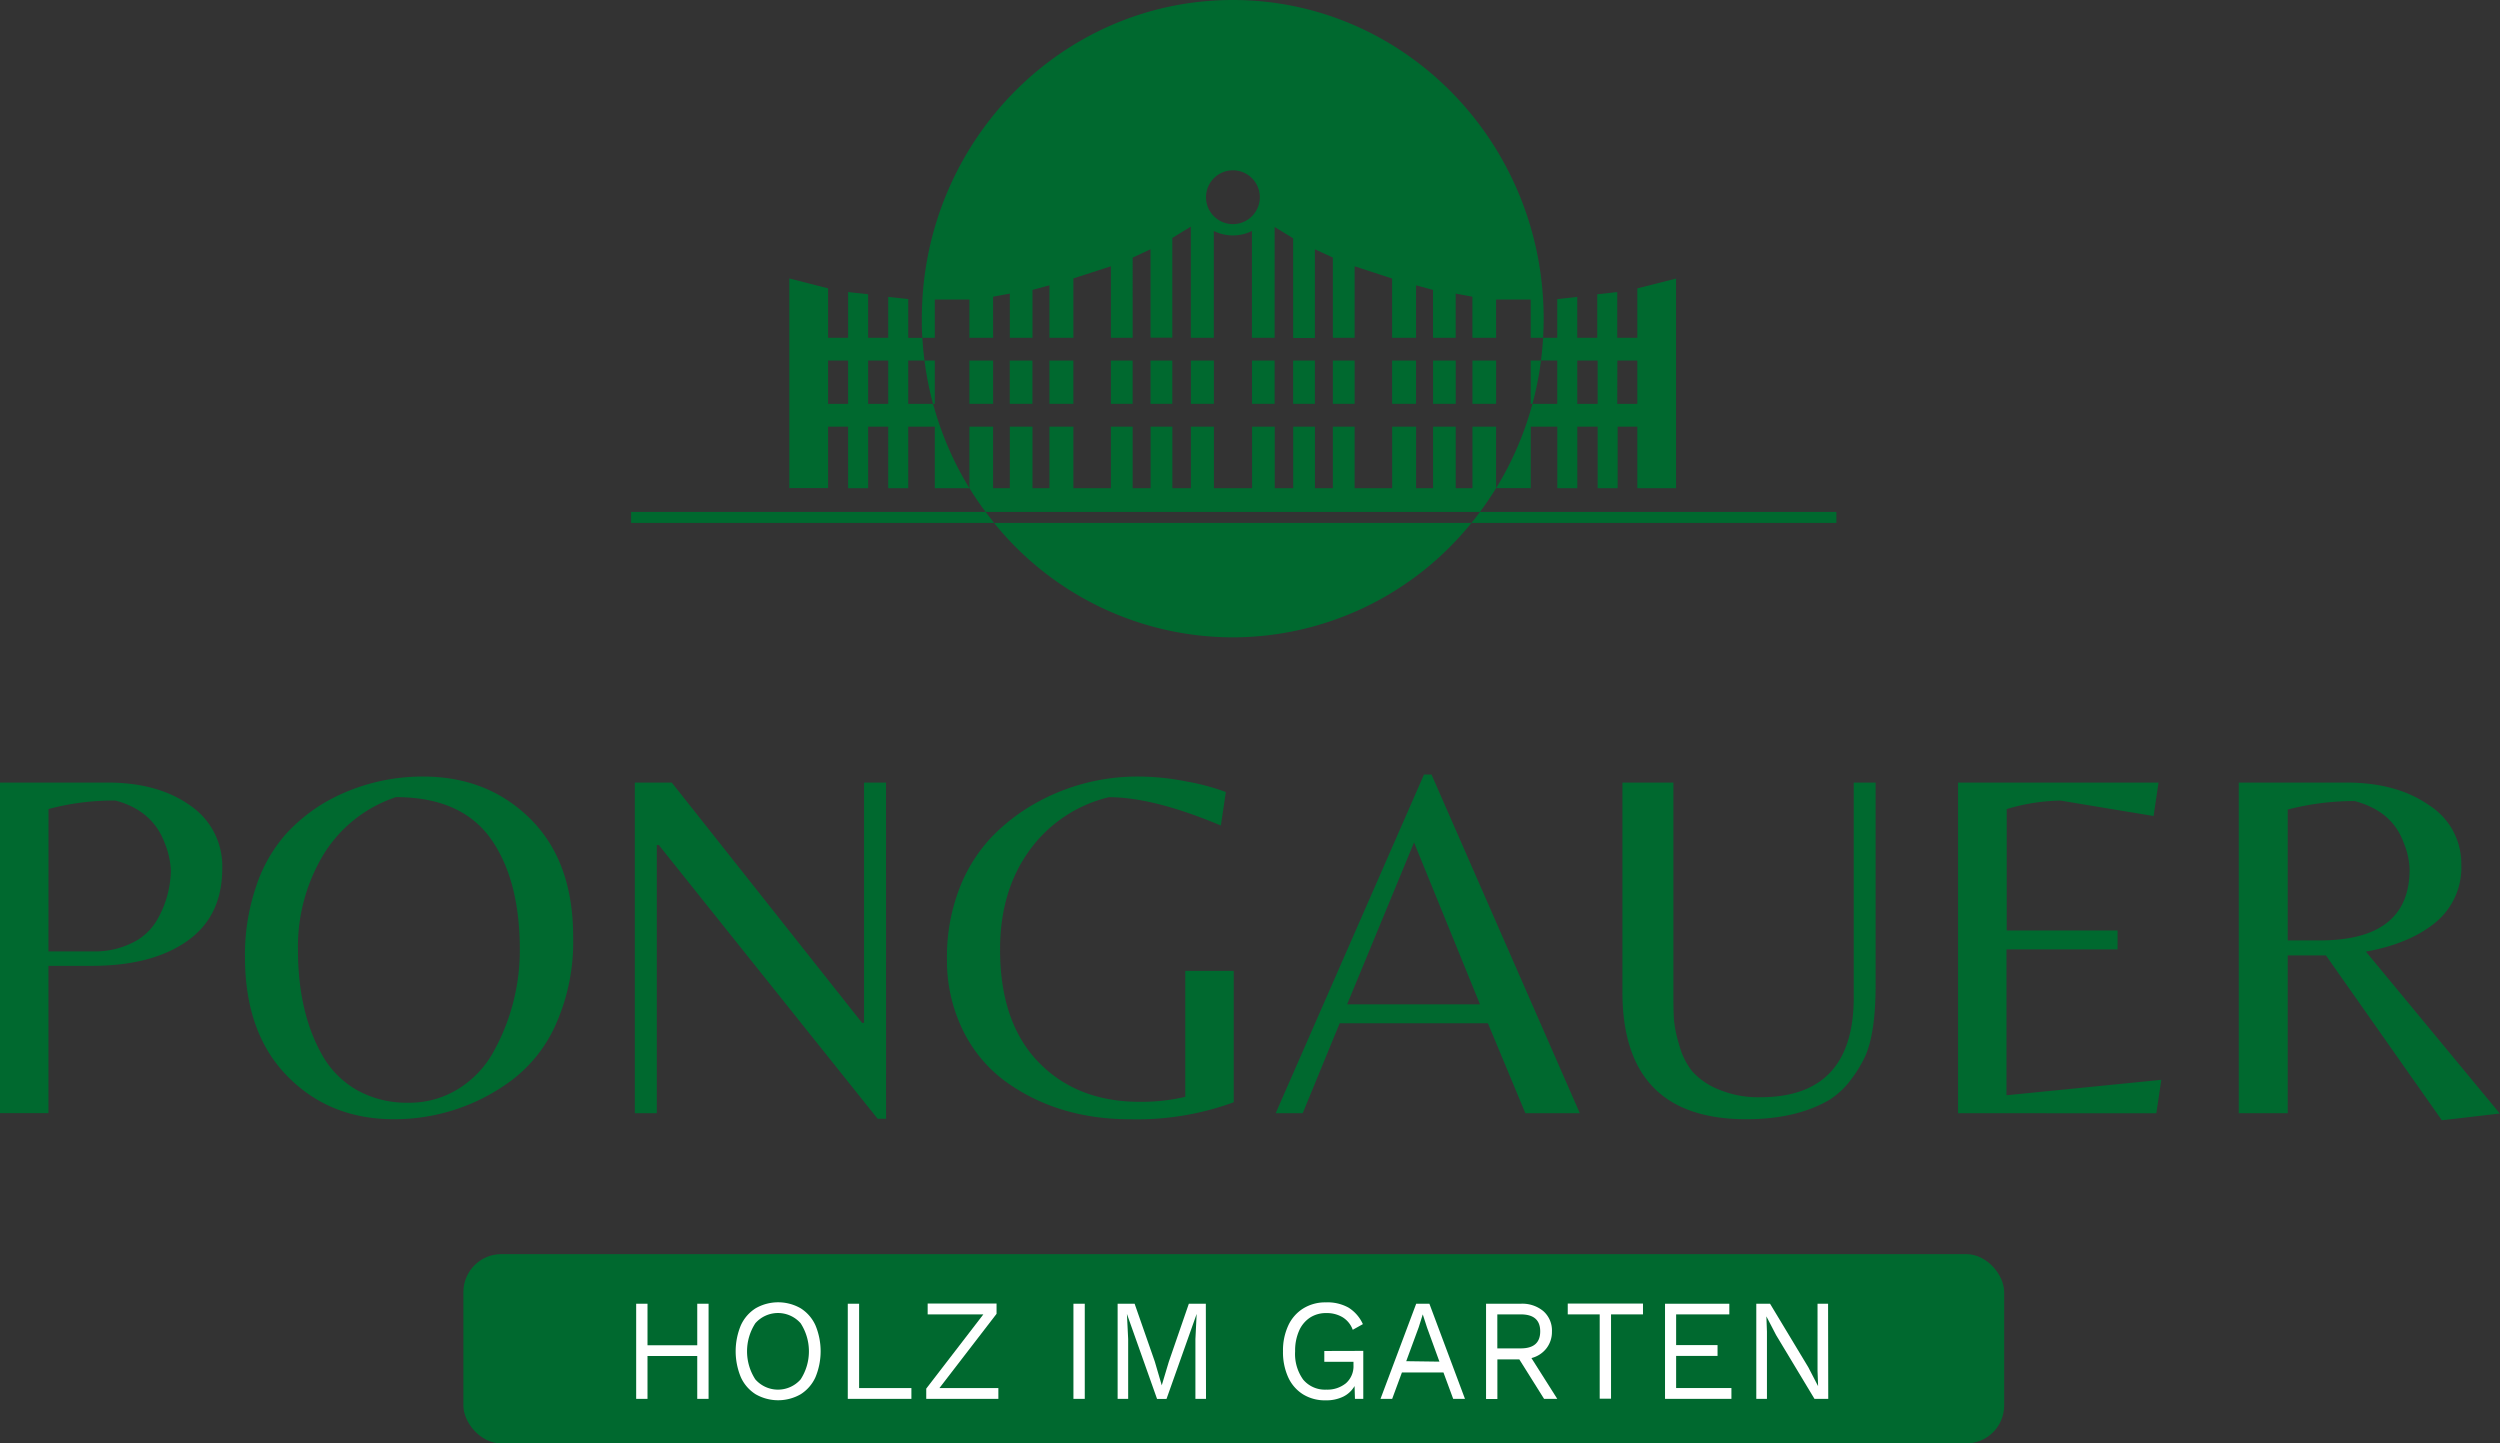 <svg xmlns="http://www.w3.org/2000/svg" viewBox="0 0 441.27 254.77"><rect x="0" y="0" width="441.27" height="254.77" fill="#333333" stroke="none"/><defs><style>.cls-1,.cls-3{fill:#00692f;}.cls-2{fill:#fff;}.cls-3{fill-rule:evenodd;}</style></defs><title>Logo Pongauer Holz im Garten</title><g id="Ebene_2" data-name="Ebene 2"><g id="Ebene_1-2" data-name="Ebene 1"><path class="cls-1" d="M39.23,153.29q0,8.46-6.22,12.83t-16.88,4.36H8.55v26H0V138.13H19q8.9,0,14.59,4.06A12.92,12.92,0,0,1,39.23,153.29ZM8.55,167.93H16.4a14.81,14.81,0,0,0,7.1-1.59,10.06,10.06,0,0,0,4.28-4.06,18,18,0,0,0,2.38-8.55,14.23,14.23,0,0,0-1.06-4.85q-2.12-5.82-8.73-7.58a44.54,44.54,0,0,0-11.81,1.5Z"/><path class="cls-1" d="M74.68,137.07q11.46,0,19,7.54t7.49,20.94a35.71,35.71,0,0,1-3,15.12,25,25,0,0,1-7.85,10,34.53,34.53,0,0,1-20.81,6.88q-11.37,0-18.82-7.63t-7.45-21a37.45,37.45,0,0,1,2-12.56,26.46,26.46,0,0,1,5.2-9.12,29.78,29.78,0,0,1,7.45-5.91A34.6,34.6,0,0,1,74.68,137.07ZM63.13,192.48a18.07,18.07,0,0,0,8.95,2.16,16.32,16.32,0,0,0,9-2.56,17.79,17.79,0,0,0,6.17-6.7,36.77,36.77,0,0,0,4.5-17.81q0-11.72-4.67-18.87-5.2-8-17.19-8A23.76,23.76,0,0,0,57,151a31.48,31.48,0,0,0-4.41,16.58q0,11.29,4.41,18.87A16.22,16.22,0,0,0,63.13,192.48Z"/><path class="cls-1" d="M156.4,197.46h-1.5l-38.62-48.31h-.35v47.34h-3.88V138.13h6.52l33.59,42.41h.35V138.13h3.88Z"/><path class="cls-1" d="M209.21,171.37h8.55v23.19a49.69,49.69,0,0,1-18.25,3q-13,0-22.31-6.88a24.48,24.48,0,0,1-7.32-9,27.84,27.84,0,0,1-2.73-12.39A33.36,33.36,0,0,1,169.28,157a27.78,27.78,0,0,1,5.51-9,33.38,33.38,0,0,1,7.89-6.17,36.63,36.63,0,0,1,18.43-4.76,43.77,43.77,0,0,1,8.38.88,39.38,39.38,0,0,1,6.88,1.85l-.88,5.91q-11.9-5-19.75-5a24.21,24.21,0,0,0-14.06,9.43q-5.16,7.14-5.16,17.46,0,12.87,6.79,19.88t17.9,7a33.87,33.87,0,0,0,8-.88Z"/><path class="cls-1" d="M225.17,196.49l26.18-59.78h1.32l26.18,59.78h-9.61l-6.61-15.87H236.46l-6.52,15.87Zm12.61-19.22h23.45l-11.64-28.57Z"/><path class="cls-1" d="M331.06,138.13v35.79q0,8.2-1.76,12.34a21.77,21.77,0,0,1-2.51,4.19,14.23,14.23,0,0,1-4,3.75q-5.82,3.35-14.55,3.35-21.87,0-21.87-22.48V138.13h9v37.65q0,2.56.09,4.14a21.89,21.89,0,0,0,.93,4.5,12.83,12.83,0,0,0,2.29,4.67,12.49,12.49,0,0,0,4.58,3.17,18,18,0,0,0,7.45,1.41q16.49,0,16.49-17.63V138.13Z"/><path class="cls-1" d="M345.61,196.49V138.13H381l-.88,5.91-16.4-2.73a34.63,34.63,0,0,0-9.52,1.5v21.42h19.57v3.35H354.16v25.74l27.33-2.73-.88,5.91Z"/><path class="cls-1" d="M403.8,168.63v27.86h-8.64V138.13h19q8.9,0,14.59,4a12.19,12.19,0,0,1,5.69,10.45,12.55,12.55,0,0,1-4.54,10.23q-4.54,3.75-12.3,5.16l23.63,28.57L431,197.73l-20.45-29.09Zm0-2.64h5.64q15.87,0,15.87-12.52a13,13,0,0,0-1.06-4.76q-2-5.55-8.64-7.32a47.18,47.18,0,0,0-11.81,1.5Z"/><rect class="cls-1" x="81.79" y="221.36" width="271.96" height="33.42" rx="6.71" ry="6.71"/><path class="cls-2" d="M125.07,230.12v16.79h-2v-7.56h-8.78v7.56h-2V230.12h2v7.33h8.78v-7.33Z"/><path class="cls-2" d="M141.32,230.92a6.93,6.93,0,0,1,2.61,3,11.93,11.93,0,0,1,0,9.18,6.92,6.92,0,0,1-2.61,3,8,8,0,0,1-7.94,0,6.92,6.92,0,0,1-2.61-3,11.92,11.92,0,0,1,0-9.18,6.93,6.93,0,0,1,2.61-3,8,8,0,0,1,7.94,0Zm-8,2.65a9.12,9.12,0,0,0,0,9.9,5.32,5.32,0,0,0,8,0,9.12,9.12,0,0,0,0-9.9,5.32,5.32,0,0,0-8,0Z"/><path class="cls-2" d="M160.87,245v1.91H149.64V230.12h2V245Z"/><path class="cls-2" d="M176.22,245v1.91H163.49V245.1L173.57,232h-9.83v-1.91H175.9v1.81L165.82,245Z"/><path class="cls-2" d="M191.47,246.91h-2V230.12h2Z"/><path class="cls-2" d="M212.87,246.91H211V236.35l.22-4.43h0l-5.32,15h-1.67l-5.32-15h0l.22,4.43v10.56h-1.86V230.12h3l3.56,10.2,1.23,4.2h0l1.25-4.17,3.53-10.23h3Z"/><path class="cls-2" d="M240.63,238.44v8.47h-1.47l-.07-2.26a4.71,4.71,0,0,1-2,1.87,6.83,6.83,0,0,1-3.1.65,7.35,7.35,0,0,1-4-1.06,6.92,6.92,0,0,1-2.61-3,10.65,10.65,0,0,1-.92-4.59,10.44,10.44,0,0,1,.94-4.58,7,7,0,0,1,2.65-3,7.37,7.37,0,0,1,4-1.06,7.56,7.56,0,0,1,4,.94,6.7,6.7,0,0,1,2.51,2.9l-1.79,1a4.31,4.31,0,0,0-1.75-2.19,5.4,5.4,0,0,0-2.93-.76,5.12,5.12,0,0,0-2.88.81,5.33,5.33,0,0,0-1.92,2.33,8.65,8.65,0,0,0-.69,3.6,7.75,7.75,0,0,0,1.42,5,5,5,0,0,0,4.09,1.77,5.18,5.18,0,0,0,3.45-1.12,4,4,0,0,0,1.34-3.21v-.58h-5.15v-1.91Z"/><path class="cls-2" d="M254.78,242.25h-7.33l-1.72,4.66h-2.06l6.3-16.79h2.33l6.28,16.79H256.5Zm-.71-1.91-2.18-6-.76-2.34h0l-.71,2.26-2.21,6Z"/><path class="cls-2" d="M268.17,239.94h-3.87v7h-2V230.12h6.13a5.78,5.78,0,0,1,4,1.32,4.55,4.55,0,0,1,1.5,3.59,4.72,4.72,0,0,1-1,3,4.85,4.85,0,0,1-2.62,1.68l4.56,7.2h-2.33ZM264.29,238h4.14q3.43,0,3.43-3t-3.43-3h-4.14Z"/><path class="cls-2" d="M290,232h-5.64v14.88h-2V232h-5.64v-1.91H290Z"/><path class="cls-2" d="M305.61,245v1.91H293.89V230.12h11.35V232h-9.39v5.42h7.31v1.91h-7.31V245Z"/><path class="cls-2" d="M322.7,246.91h-2.43l-6.77-11.25-1.72-3.31h0l.1,2.7v11.86H310V230.12h2.43l6.74,11.19,1.74,3.36h0l-.1-2.7V230.12h1.86Z"/><path class="cls-3" d="M165,71.28V63.64h-1.82a57.19,57.19,0,0,0,1.51,7.64Z"/><rect class="cls-1" x="252.95" y="63.64" width="4" height="7.64"/><rect class="cls-1" x="171.11" y="63.64" width="4.18" height="7.64"/><rect class="cls-1" x="259.9" y="63.64" width="4.18" height="7.64"/><path class="cls-3" d="M264.07,86.16V75.31H259.9V86.17h-2.95V75.31h-4V86.17h-3V75.31h-4.22V86.17H239.1V75.31h-3.84V86.17H232.1V75.31h-3.84V86.17H225V75.31h-4V86.17h-6.73V75.31H210.2V86.17h-3.27V75.31h-3.84V86.17h-3.17V75.31h-3.84V86.17h-6.62V75.31h-4.22V86.17h-3V75.31h-4V86.17h-2.95V75.31h-4.18V86.16q1.33,2.17,2.85,4.2h87.27Q262.74,88.33,264.07,86.16Z"/><path class="cls-3" d="M217.59,112.5a54.25,54.25,0,0,0,42.13-20.2H175.46A54.25,54.25,0,0,0,217.59,112.5Z"/><rect class="cls-1" x="178.23" y="63.64" width="4" height="7.64"/><path class="cls-3" d="M165,52.87h6.11v6.75h4.18V52.37l2.95-.55v7.8h4V51.17l3-.81v9.26h4.22V49.14L196.08,47V59.62h3.84V45.47L203.08,44v15.6h3.84V42l3.27-2V59.62h4.06V40.77a7.62,7.62,0,0,0,6.73,0V59.62h4V40.06l3.27,2v17.6h3.84V44l3.17,1.46V59.62h3.84V47l6.62,2.16V59.62h4.22V50.36l3,.81v8.45h4v-7.8l2.95.55v7.25h4.18V52.87h6.11v6.75h2.19c.06-1.12.1-2.24.1-3.37C272.47,25.18,247.9,0,217.59,0s-54.88,25.18-54.88,56.25c0,1.13,0,2.26.1,3.37H165Zm52.62-22.81a4.75,4.75,0,1,1-4.75,4.75A4.75,4.75,0,0,1,217.62,30.06Z"/><path class="cls-3" d="M270.18,63.64v7.64h.31A57.19,57.19,0,0,0,272,63.64Z"/><rect class="cls-1" x="210.2" y="63.64" width="4.06" height="7.64"/><rect class="cls-1" x="203.08" y="63.64" width="3.84" height="7.64"/><rect class="cls-1" x="185.24" y="63.64" width="4.22" height="7.64"/><rect class="cls-1" x="245.72" y="63.64" width="4.22" height="7.64"/><rect class="cls-1" x="220.99" y="63.64" width="3.99" height="7.64"/><rect class="cls-1" x="196.08" y="63.64" width="3.84" height="7.64"/><rect class="cls-1" x="228.25" y="63.64" width="3.84" height="7.64"/><rect class="cls-1" x="235.26" y="63.64" width="3.84" height="7.64"/><path class="cls-3" d="M160.31,71.28V63.64h2.87q-.26-2-.37-4h-2.5V52.79l-3.53-.38v7.21h-3.55V51.94l-3.53-.39v8.07h-3.54V50.9l-6.84-1.75v37h6.84V75.31h3.54V86.17h3.53V75.31h3.55V86.17h3.53V75.31H165V86.17h6.11a56.65,56.65,0,0,1-6.41-14.88Zm-10.61,0h-3.54V63.64h3.54Zm7.08,0h-3.55V63.64h3.55Z"/><path class="cls-3" d="M274.87,63.64v7.64h-4.38a56.66,56.66,0,0,1-6.41,14.88h6.11V75.31h4.69V86.17h3.53V75.31H282V86.17h3.53V75.31H289V86.17h6.84v-37L289,50.9v8.72h-3.54V51.55l-3.53.39v7.68H278.4V52.41l-3.53.38v6.83h-2.5q-.12,2-.37,4Zm10.61,0H289v7.64h-3.54Zm-7.08,0H282v7.64H278.4Z"/><path class="cls-3" d="M111.4,90.36V92.3h64.07q-.78-1-1.51-1.94Z"/><path class="cls-3" d="M324.14,90.36H261.23q-.73,1-1.51,1.94h64.42Z"/></g></g></svg>